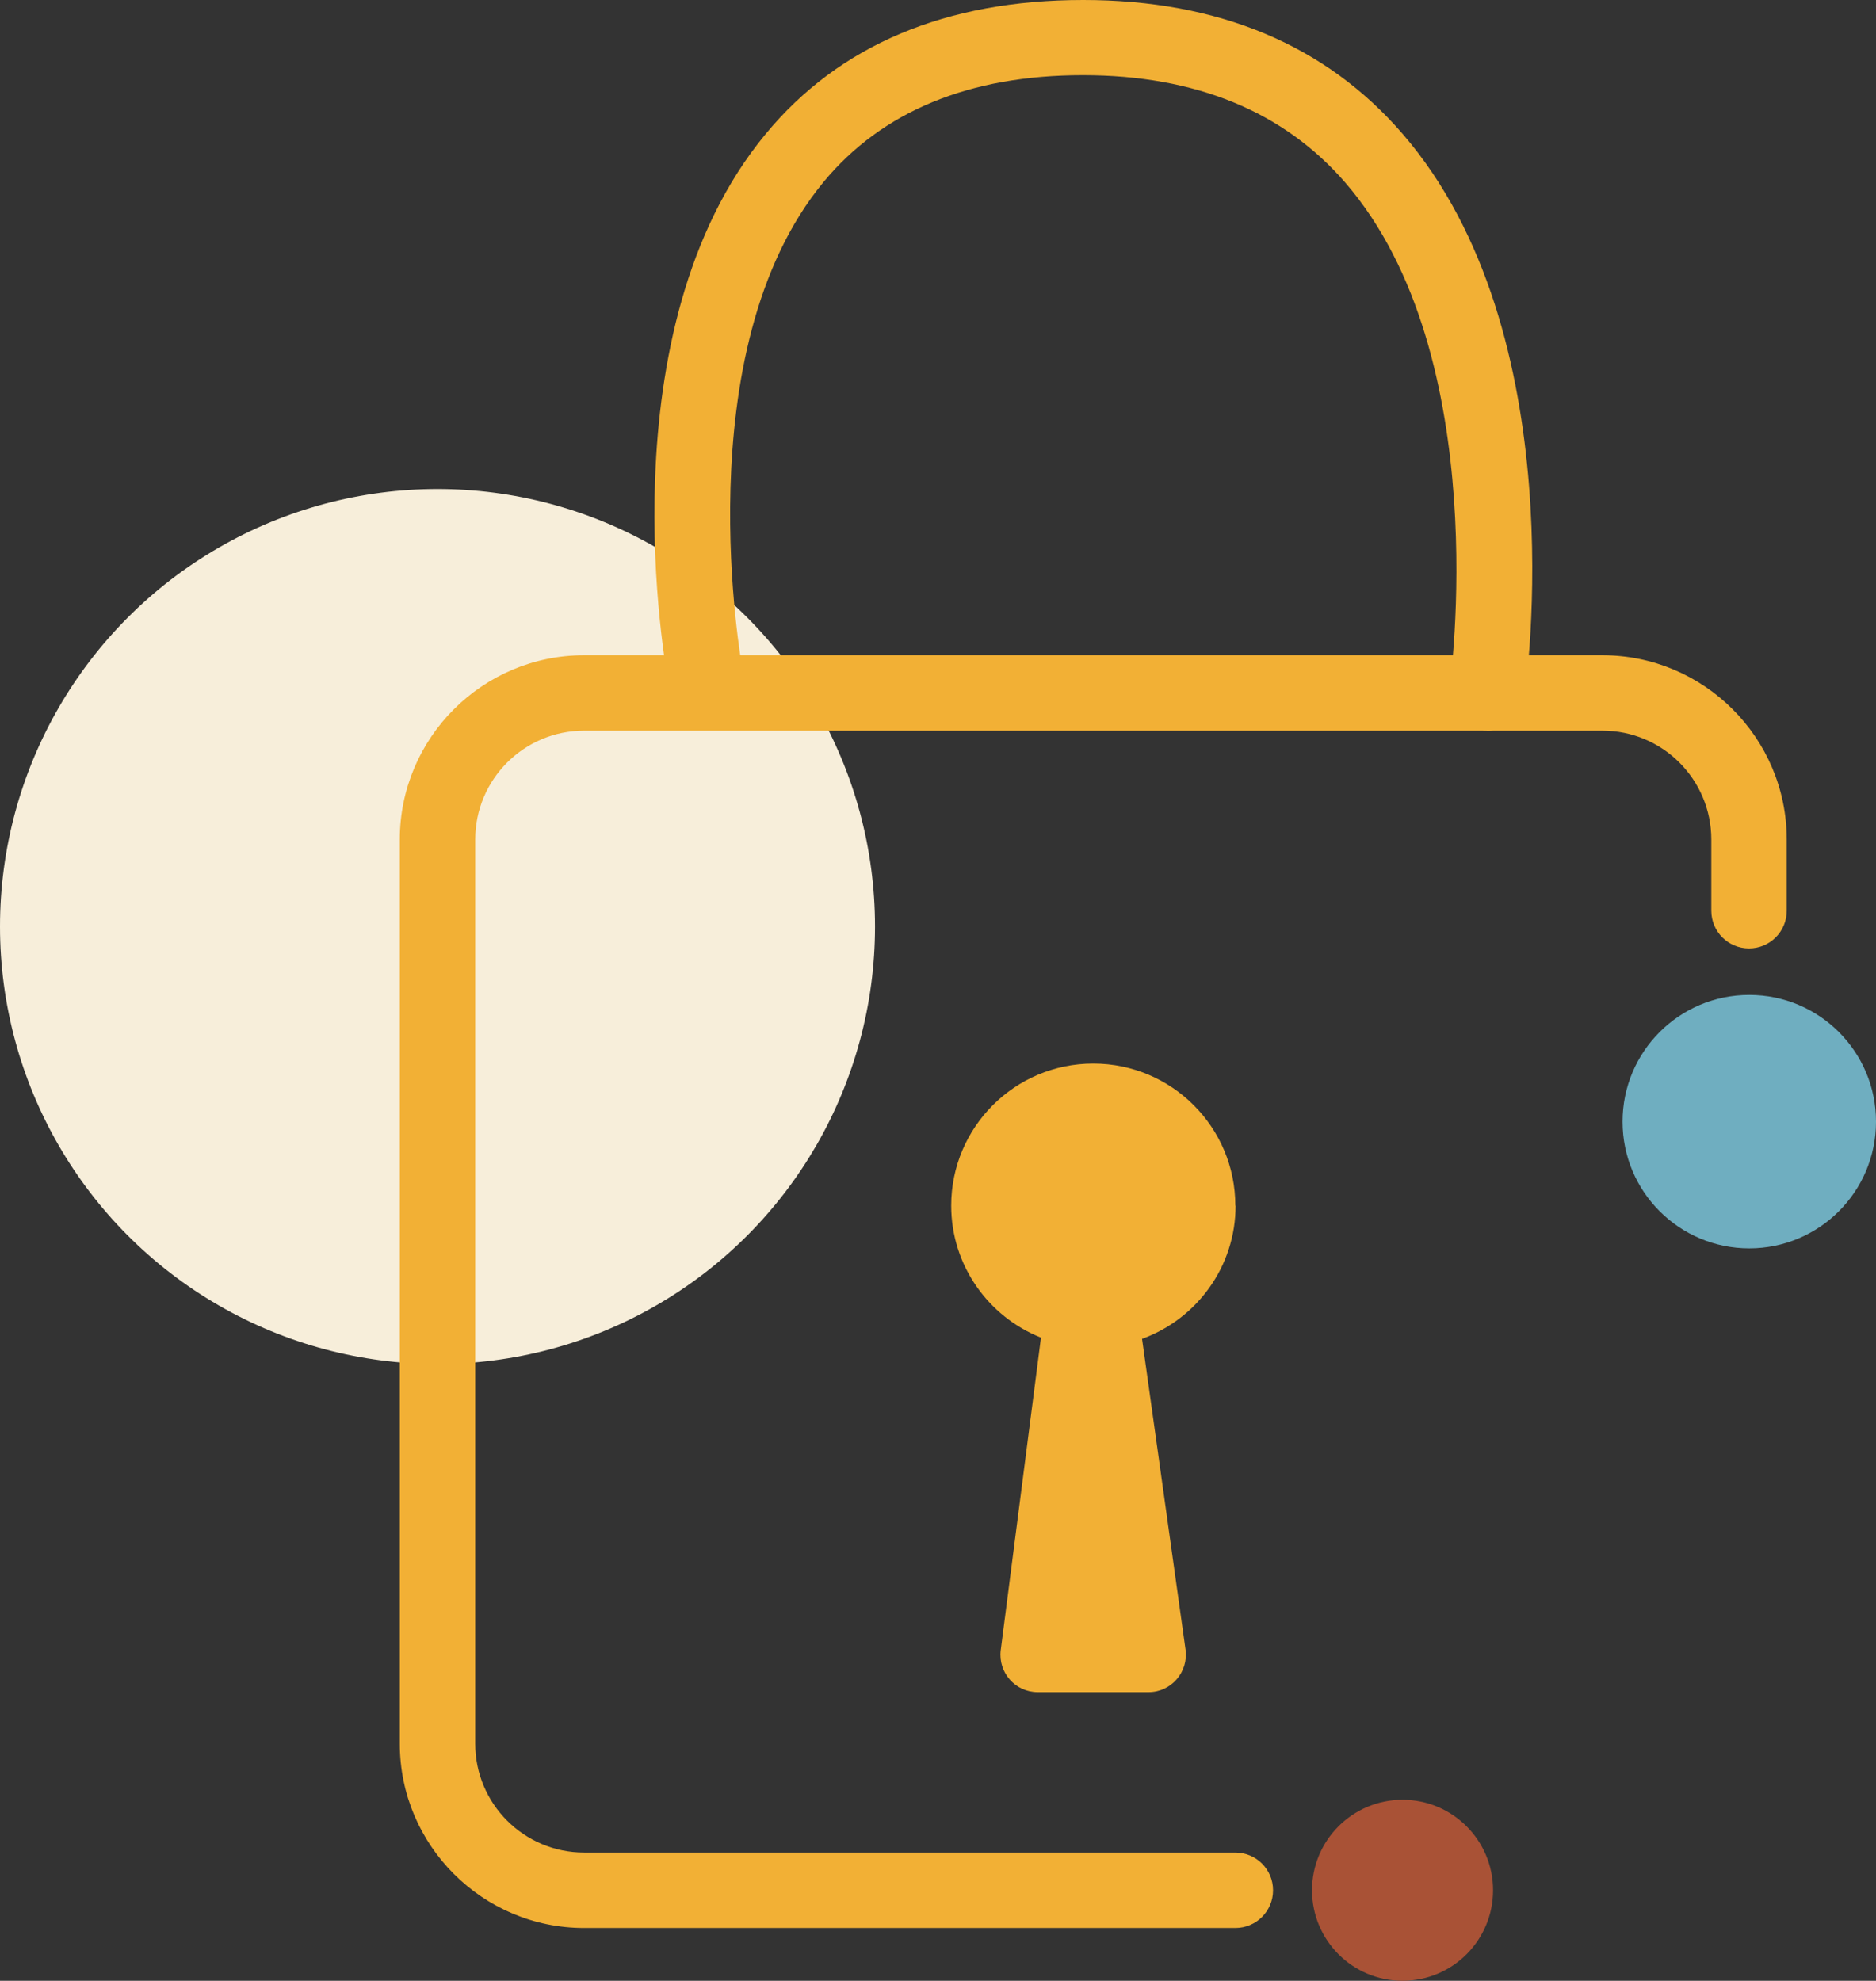 <?xml version="1.0" encoding="UTF-8"?>
<svg id="Layer_2" data-name="Layer 2" xmlns="http://www.w3.org/2000/svg" viewBox="0 0 74.61 78.78">
  <rect x="0" y="0" width="74.61" height="78.78" fill="#333333" stroke="none"/>
  <defs>
    <style>
      .cls-1 {
        fill: #a95236;
      }

      .cls-1, .cls-2, .cls-3, .cls-4 {
        stroke-width: 0px;
      }

      .cls-2 {
        fill: #6faec0;
      }

      .cls-3 {
        fill: #f7eeda;
      }

      .cls-4 {
        fill: #f2b035;
      }
    </style>
  </defs>
  <g id="Layer_1-2" data-name="Layer 1">
    <circle class="cls-3" cx="17.4" cy="36.85" r="17.4"/>
    <path class="cls-4" d="m49.13,76.68h-25.9c-4.04,0-7.33-3.29-7.33-7.33v-35.96c0-4.04,3.29-7.33,7.33-7.33h40.5c4.04,0,7.33,3.29,7.33,7.33v2.83c0,.83-.67,1.5-1.5,1.5s-1.5-.67-1.5-1.5v-2.83c0-2.39-1.94-4.33-4.33-4.33H23.23c-2.39,0-4.33,1.94-4.33,4.33v35.96c0,2.39,1.94,4.33,4.33,4.33h25.9c.83,0,1.5.67,1.5,1.5s-.67,1.5-1.5,1.5Z"/>
    <path class="cls-4" d="m49.13,47.95c0-3.12-2.53-5.65-5.65-5.65s-5.65,2.53-5.65,5.65c0,2.38,1.48,4.42,3.57,5.25l-1.6,12.43c-.11.89.58,1.67,1.47,1.67h4.41c.9,0,1.59-.8,1.47-1.69l-1.73-12.36c2.17-.79,3.72-2.86,3.72-5.3Z"/>
    <circle class="cls-2" cx="69.57" cy="44.61" r="5.04"/>
    <circle class="cls-1" cx="55.78" cy="75.18" r="3.6"/>
    <path class="cls-4" d="m59.14,29.05c-.07,0-.14,0-.22-.02-.82-.12-1.39-.88-1.27-1.7.02-.13,1.83-13.16-4.15-20.07-2.45-2.83-5.96-4.27-10.43-4.27h0c-4.51,0-7.98,1.43-10.31,4.24-5.56,6.72-3.25,19.26-3.23,19.39.15.81-.38,1.6-1.19,1.75-.81.16-1.6-.38-1.75-1.19-.11-.57-2.6-14.04,3.86-21.85C33.37,1.79,37.62,0,43.08,0h0c5.38,0,9.65,1.79,12.7,5.32,6.87,7.95,4.93,21.87,4.84,22.46-.11.75-.75,1.28-1.48,1.28Z"/>
  </g>
</svg>